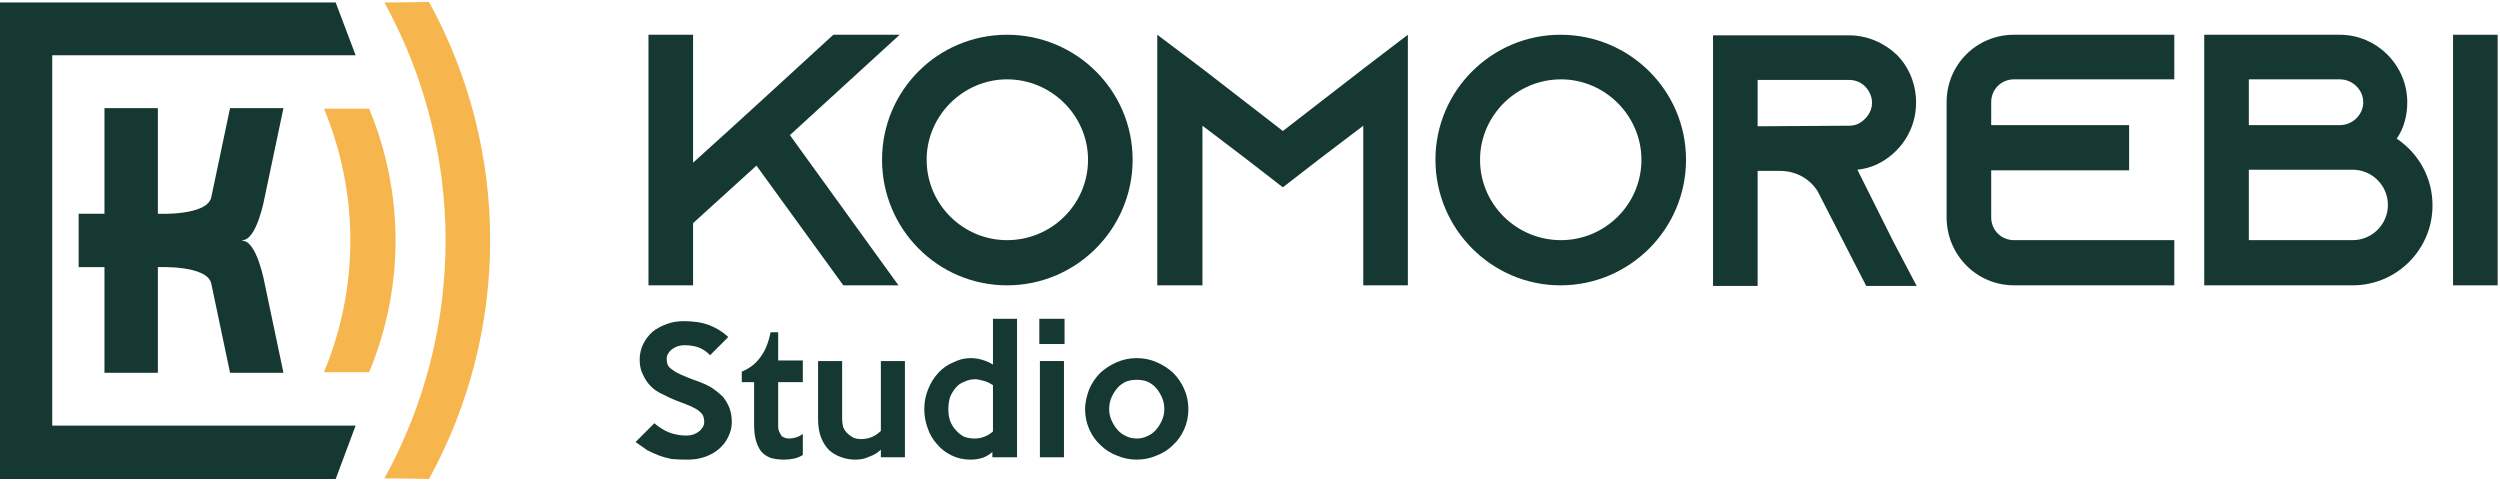 <svg version="1.2" xmlns="http://www.w3.org/2000/svg" viewBox="0 0 426 82" width="461" height="89">
	<title>komorebi_logo-svg</title>
	<style>
		.s0 { fill: #163832 } 
		.s1 { fill: #f7b64d } 
	</style>
	<g id="Layer">
		<g id="Layer">
			<path id="Layer" class="s0" d="m134.6 22.9l18.5 25.6h-9.4l-14.8-20.4-10.8 9.8v10.6h-7.6v-42.7h7.6v21.8l6.3-5.7 5.7-5.2 11.9-10.9h11.3c0 0-18.7 17.1-18.7 17.1z"/>
			<path id="Layer" class="s0" d="m218.6 22.2l13.7-10.6 7.6-5.8v42.7h-7.6v-27.2l-7.5 5.7-6.2 4.8-6.2-4.8-7.5-5.7v27.2h-7.7v-42.7l7.7 5.8"/>
			<path id="Layer" fill-rule="evenodd" class="s0" d="m287.3 27.1c0 11.8-9.6 21.4-21.4 21.4-11.7 0-21.3-9.6-21.3-21.4 0-11.8 9.6-21.3 21.3-21.3 11.8 0 21.4 9.5 21.4 21.3zm-7.6 0c0-7.5-6.2-13.7-13.7-13.7-7.6 0-13.8 6.2-13.8 13.7 0 7.6 6.2 13.7 13.8 13.7 7.5 0 13.7-6.1 13.7-13.7z"/>
			<path id="Layer" fill-rule="evenodd" class="s0" d="m193 27.1c0 11.8-9.6 21.4-21.4 21.4-11.8 0-21.3-9.6-21.3-21.4 0-11.8 9.5-21.3 21.3-21.3 11.8 0 21.4 9.5 21.4 21.3zm-7.6 0c0-7.5-6.2-13.7-13.8-13.7-7.5 0-13.7 6.2-13.7 13.7 0 7.6 6.2 13.7 13.7 13.7 7.6 0 13.8-6.1 13.8-13.7z"/>
			<path id="Layer" class="s0" d="m418 48.5v-42.7h7.6v42.7z"/>
		</g>
		<path id="Layer" fill-rule="evenodd" class="s0" d="m408.4 23.5c3.7 2.5 6.1 6.6 6.1 11.4 0 7.5-6.1 13.6-13.6 13.6h-25.3v-42.7h23.1c6.3 0 11.5 5.2 11.5 11.5 0 2.3-0.6 4.5-1.8 6.2zm-25.2-2.3h15.5c2.2 0 4-1.8 4-3.9 0-2.1-1.8-3.9-4-3.9h-15.5c0 0 0 7.8 0 7.8zm23.7 13.6c0-3.3-2.7-6-6-6h-17.7v12h17.7c3.3 0 6-2.7 6-6z"/>
		<path id="Layer" class="s0" d="m343.2 13.4h27.3v-7.6h-27.3c-6.4 0-11.5 5.1-11.5 11.5v19.6c0 6.4 5.1 11.6 11.5 11.6h27.3v-7.7h-27.3c-2.2 0-3.9-1.7-3.9-3.9v-8h23.5v-7.7h-23.5v-3.9c0-2.2 1.7-3.9 3.9-3.9z"/>
		<path id="Layer" fill-rule="evenodd" class="s0" d="m322.6 41l4 7.6h-8.6l-3.9-7.6-4.1-8-0.2-0.4c-1.3-2.2-3.7-3.6-6.5-3.6h-3.8v19.6h-7.6v-42.7h23.2c3.1 0 6 1.3 8.1 3.3 2.1 2.1 3.3 5 3.3 8.2 0 4.6-2.7 8.6-6.7 10.5q-1.5 0.7-3.3 0.9zm-7.5-19.7q0.8 0 1.5-0.3c1.4-0.7 2.4-2.1 2.4-3.6 0-1.4-0.8-2.4-1.2-2.8-0.5-0.5-1.4-1.1-2.7-1.1h-15.6v7.9c0 0 15.6-0.1 15.6-0.1z"/>
	</g>
	<g id="Layer">
		<path id="Layer" class="s0" d="m124.7 71.8q0 1.3-0.6 2.5-0.5 1.1-1.5 2-1 0.9-2.4 1.4-1.4 0.5-3 0.5-1.5 0-2.7-0.1-1.1-0.2-2.2-0.6-1-0.4-2-0.9-0.9-0.6-2-1.4l3.2-3.2q1.3 1.1 2.6 1.6 1.4 0.5 2.9 0.5 0.6 0 1.2-0.2 0.5-0.2 0.9-0.5 0.4-0.3 0.7-0.8 0.2-0.4 0.2-0.9 0-0.5-0.2-1-0.2-0.4-0.7-0.8-0.5-0.4-1.4-0.8-0.9-0.4-2.3-0.9-1.3-0.5-2.4-1.1-1.2-0.5-2.1-1.4-0.8-0.8-1.3-1.9-0.6-1.1-0.6-2.6c0-1 0.2-1.9 0.6-2.7q0.6-1.2 1.6-2.1 1-0.8 2.4-1.3 1.3-0.5 2.9-0.5 2.6 0 4.4 0.7 1.8 0.7 3.2 2l-3.1 3.1q-0.9-0.9-1.9-1.3-1.1-0.4-2.5-0.4-0.6 0-1.2 0.2-0.5 0.2-0.9 0.5-0.4 0.3-0.7 0.8-0.2 0.4-0.2 0.9 0 0.5 0.2 1 0.2 0.4 0.8 0.8 0.5 0.4 1.4 0.8 0.9 0.4 2.2 0.9 1.8 0.6 3 1.3 1.2 0.8 2 1.6 0.7 0.9 1.1 1.9 0.4 1.1 0.4 2.4z"/>
		<path id="Layer" class="s0" d="m136.8 77.4q-0.6 0.4-1.4 0.6-0.9 0.2-1.7 0.2-1.4 0-2.4-0.3-1-0.4-1.6-1.1-0.6-0.8-0.9-1.9-0.3-1.1-0.3-2.7v-7.2h-2.1v-1.8q2-0.8 3.2-2.5 1.2-1.6 1.7-4.2h1.3v4.8h4.2v3.7h-4.2v7.5q0 0.6 0.2 1 0.2 0.4 0.4 0.7 0.3 0.2 0.6 0.3 0.3 0.1 0.7 0.1 0.5 0 1.2-0.2 0.6-0.2 1.1-0.6v3.6z"/>
		<path id="Layer" class="s0" d="m154.2 77.8h-4.1v-1.3q-0.4 0.4-0.9 0.7-0.5 0.3-1.1 0.5-0.6 0.3-1.2 0.4-0.6 0.1-1.1 0.1-1.3 0-2.4-0.4-1.2-0.4-2.1-1.2-0.9-0.9-1.4-2.2-0.5-1.3-0.5-3.1v-9.9h4.1v9.7q0 0.9 0.2 1.6 0.3 0.7 0.8 1.1 0.4 0.4 1 0.7 0.6 0.2 1.2 0.2 2 0 3.4-1.4v-11.9h4.1z"/>
		<path id="Layer" fill-rule="evenodd" class="s0" d="m169.1 77.8v-0.9q-0.8 0.7-1.7 1-1 0.3-2 0.3-1.8 0-3.2-0.7-1.5-0.7-2.5-1.9-1.1-1.2-1.6-2.7-0.6-1.6-0.6-3.3 0-1.9 0.7-3.5 0.6-1.5 1.7-2.7 1.1-1.2 2.6-1.8 1.4-0.7 2.9-0.7 1 0 2 0.3 1 0.3 1.8 0.8v-7.8h4.1v23.6zm0.1-4.4v-7.9q-0.3-0.2-0.7-0.4-0.4-0.2-0.8-0.3-0.4-0.1-0.8-0.2-0.4-0.1-0.7-0.1-1 0-1.8 0.4-0.9 0.3-1.5 1-0.6 0.7-1 1.6-0.3 1-0.3 2.1 0 1.1 0.3 2 0.4 1 1 1.6 0.6 0.7 1.4 1.1 0.8 0.3 1.8 0.3 1.7 0 3.1-1.2z"/>
		<path id="Layer" class="s0" d="m181.4 58.5h-4.3v-4.3h4.3zm-0.1 19.3h-4.1v-16.4h4.1z"/>
		<path id="Layer" fill-rule="evenodd" class="s0" d="m202.5 69.6q0 1.8-0.7 3.4-0.7 1.6-1.9 2.7-1.2 1.2-2.8 1.8-1.6 0.7-3.4 0.7-1.8 0-3.4-0.7-1.6-0.6-2.8-1.8-1.2-1.1-1.9-2.7-0.7-1.6-0.7-3.4c0-1.2 0.3-2.3 0.7-3.4q0.7-1.6 1.9-2.8 1.2-1.1 2.8-1.8 1.6-0.7 3.4-0.7 1.8 0 3.4 0.7 1.6 0.7 2.8 1.8 1.2 1.2 1.9 2.8 0.7 1.6 0.7 3.4zm-4.1 0q0-1.1-0.4-2-0.4-0.9-1-1.6-0.6-0.7-1.5-1.1-0.8-0.3-1.8-0.3-1 0-1.8 0.3-0.9 0.4-1.5 1.1-0.6 0.7-1 1.6-0.4 0.9-0.4 2 0 1 0.4 1.9 0.4 0.9 1 1.6 0.6 0.7 1.5 1.1 0.8 0.4 1.8 0.4 1 0 1.8-0.4 0.9-0.4 1.5-1.1 0.6-0.7 1-1.6 0.4-0.9 0.4-1.9z"/>
	</g>
	<path id="Layer" class="s1" d="m62.9 63.3q-3.8 0-7.7 0c6-14.4 6-30.5 0-44.9q3.9 0 7.7 0c6 14.4 6 30.5 0 44.9z"/>
	<path id="Layer" class="s1" d="m65.5 81.4q3.8 0 7.6 0.1c13.9-25.3 13.9-56 0-81.3q-3.8 0.1-7.6 0.1c13.9 25.3 13.9 55.9 0 81.1z"/>
	<g id="Layer">
		<path id="Layer" class="s0" d="m8.9 45.4v-9.1-27h51.7l-3.4-9h-48.3-9v36 9.1 36.1h6.4 2.6 48.3l3.4-9.1h-51.7v-27z"/>
		<path id="Layer" class="s0" d="m41.3 40.8c2.5 0 3.8-7.3 3.8-7.3l3.2-15.2h-9.1l-3.2 15.2c-0.7 3.2-9.1 2.8-9.1 2.8v-18h-9.1v18h-4.4v9.1h4.4v18h9.1v-18c0 0 8.4-0.4 9.1 2.8l3.2 15.2h9.1l-3.2-15.2c0 0-1.3-7.3-3.8-7.3-2.4 0-14.4 0-14.4 0 0 0 12 0 14.4 0z"/>
	</g>
</svg>
